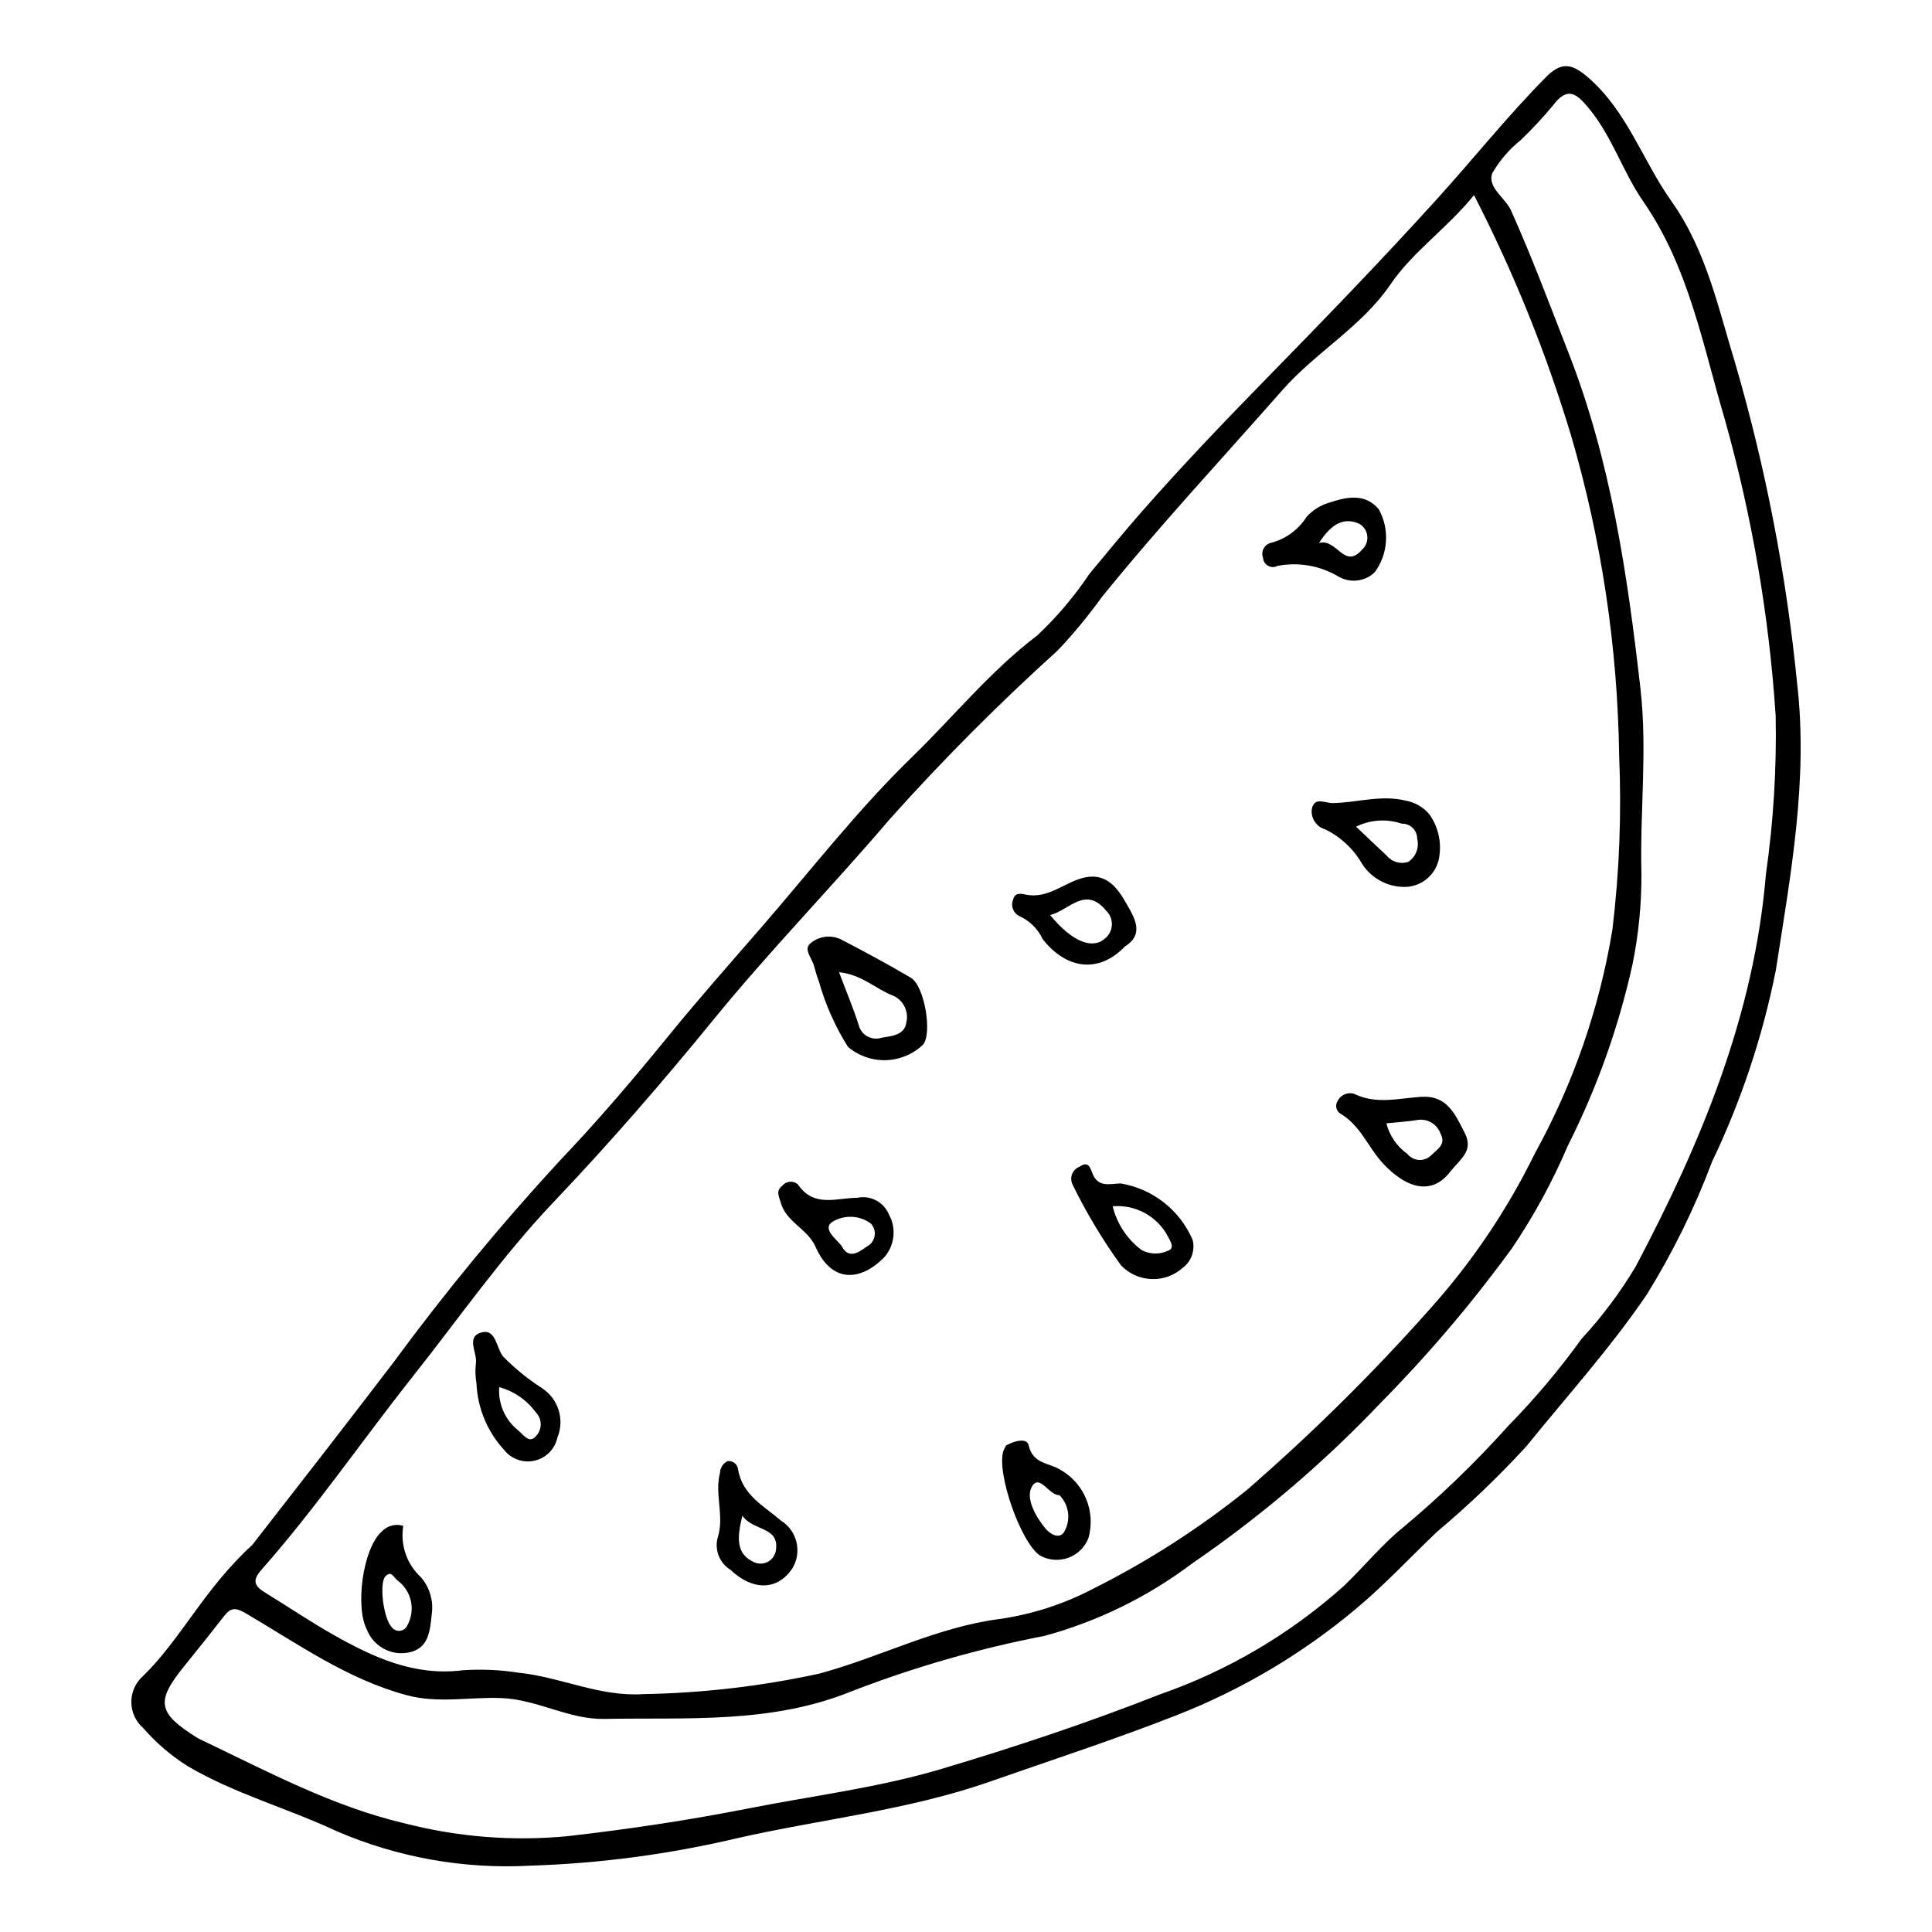 <?xml version="1.0" encoding="UTF-8"?>
<!-- Uploaded to: SVG Repo, www.svgrepo.com, Generator: SVG Repo Mixer Tools -->
<svg fill="#000000" width="800px" height="800px" version="1.1" viewBox="144 144 512 512" xmlns="http://www.w3.org/2000/svg">
 <g>
  <path d="m210.88 553.39c11.219-14.391 24.371-31.281 37.375-48.316 13.707-18.641 28.438-36.508 44.125-53.516 10.062-10.527 19.613-21.766 28.871-33.145 7.902-9.707 16.207-19.09 24.418-28.547 13.164-15.16 25.523-31.152 39.875-45.094 11.098-10.777 20.898-22.941 33.344-32.379v0.004c5.227-4.918 9.879-10.414 13.867-16.379 4.633-5.543 9.188-11.152 13.957-16.574 10.582-12.031 21.648-23.613 32.855-35.07 15.348-15.695 30.629-31.48 45.359-47.754 9.645-10.652 18.609-21.91 28.742-32.152 3.894-3.938 6.625-3.836 10.938-0.164 10.586 9.016 14.656 22.199 22.348 33.031 9.309 13.105 12.496 28.66 17.102 43.633l-0.004-0.008c7.957 27.48 13.379 55.633 16.199 84.105 2.981 25.66-1.742 50.867-5.637 76.047-3.496 17.551-9.172 34.598-16.898 50.742-4.609 12.285-10.41 24.094-17.324 35.246-9.625 14.16-21.082 26.836-31.82 40.098v0.004c-7.414 8.094-15.352 15.695-23.762 22.75-7.16 6.816-13.879 14.078-21.508 20.434-14.215 11.91-30.273 21.43-47.547 28.184-16.316 6.402-32.93 11.805-49.434 17.582-21.734 7.609-44.684 9.941-67.004 14.996-18.008 4.258-36.395 6.695-54.887 7.277-17.559 0.949-35.102-2.184-51.242-9.156-12.965-6.066-26.898-9.859-39.336-17.148v-0.004c-4.453-2.777-8.465-6.207-11.902-10.172-1.988-1.73-3.133-4.227-3.148-6.859-0.016-2.633 1.105-5.144 3.074-6.894 10.148-9.875 16.172-23.062 29.004-34.801zm323.75-357.68c-7.242 8.93-16.152 14.871-22.172 23.703-7.625 11.188-19.707 17.852-28.613 27.973-16.043 18.234-32.621 36.008-47.898 54.91-3.566 4.949-7.457 9.652-11.648 14.086-15.59 14.07-30.418 28.961-44.422 44.609-15.344 17.996-31.887 34.934-46.875 53.32-13.457 16.504-27.48 32.676-42.141 48.086-13.852 14.562-25.223 30.934-37.582 46.531-13.418 16.938-25.648 34.84-39.988 51.07-2.539 2.875-1.848 4.328 0.926 6.027 6.074 3.719 11.977 7.731 18.172 11.23 10.57 5.969 21.406 10.992 34.195 9.383 4.977-0.344 9.98-0.125 14.91 0.656 11.152 1.141 21.41 6.434 33.051 5.66 15.645-0.273 31.223-2.09 46.508-5.418 16.02-4.305 30.93-12.242 47.613-14.457l0.004 0.004c8.793-1.234 17.305-3.984 25.16-8.125 14.418-7.227 28.023-15.973 40.586-26.09 17.074-14.809 33.176-30.707 48.195-47.602 11.27-12.496 20.746-26.5 28.148-41.613 10.191-18.473 17.145-38.555 20.555-59.375 1.84-15.305 2.434-30.73 1.773-46.133-0.398-28.641-4.668-57.098-12.695-84.598-6.633-22.016-15.254-43.383-25.762-63.84zm9.074 326.16v0.004c7.043-7.191 13.539-14.902 19.426-23.07 5.43-5.871 10.234-12.289 14.34-19.152 17.328-32.766 31.414-66.586 34.523-104.04 1.996-13.91 2.856-27.957 2.574-42.004-1.762-26.539-6.273-52.824-13.461-78.43-5.887-19.824-9.523-40.305-21.641-57.809-5.359-7.746-8.156-17.023-14.238-24.457-3.254-3.977-5.711-6.305-9.73-0.891-2.644 3.168-5.461 6.188-8.434 9.055-3.059 2.445-5.637 5.438-7.598 8.824-1.367 3.828 3.426 6.434 4.988 9.914 5.578 12.418 10.316 25.16 15.27 37.824 11.172 28.562 15.543 58.523 19.004 88.758 1.871 16.344-0.148 32.59 0.266 48.883h0.004c0.055 8.219-0.75 16.422-2.406 24.473-3.691 16.609-9.438 32.691-17.102 47.879-4.055 9.516-9.016 18.621-14.812 27.188-10.496 14.406-22.043 28.016-34.551 40.715-15.188 16.004-32.027 30.359-50.234 42.824-11.688 8.816-24.949 15.32-39.074 19.164-17.387 3.356-34.445 8.25-50.965 14.621-21.41 8.758-43.613 6.973-65.73 7.387-9.391 0.176-17.641-5.121-27.16-5.523-8.402-0.355-16.809 1.508-25.273-0.785-15.727-4.262-28.77-13.586-42.477-21.633-2.769-1.629-4.039-1.609-5.82 0.676-3.473 4.449-6.988 8.867-10.547 13.254-7.621 9.395-7.117 12.395 3.301 18.941 0.566 0.328 1.148 0.621 1.742 0.887 17.301 8.285 34.426 17.395 53.117 21.805v-0.004c14.086 3.66 28.703 4.84 43.191 3.481 16.18-1.84 32.211-4.234 48.156-7.379 17.023-3.356 34.41-5.488 50.965-10.414 19.559-5.82 38.988-12.293 58.066-19.805 17.969-6.258 34.52-16.008 48.703-28.688 5.328-5.102 10.289-11.164 15.59-15.441h0.004c9.988-8.316 19.352-17.352 28.023-27.031z"/>
  <path d="m368.71 421.42c-3.383-5.379-5.973-11.215-7.695-17.328-0.547-1.402-0.941-2.863-1.352-4.312-0.562-1.973-2.887-4.316-0.777-5.883h-0.004c2.207-1.793 5.231-2.191 7.824-1.027 6.293 3.273 12.551 6.633 18.66 10.234 3.656 2.156 5.758 14.844 3.234 17.75h0.004c-2.66 2.535-6.164 3.996-9.84 4.102-3.672 0.105-7.254-1.156-10.055-3.535zm-2.363-19.777c1.859 4.934 3.758 9.418 5.227 14.039h-0.004c0.324 1.262 1.152 2.34 2.297 2.973 1.141 0.629 2.492 0.762 3.734 0.363 2.578-0.473 6.16-0.586 6.598-4.141h0.004c0.66-2.891-0.828-5.844-3.547-7.031-4.59-1.738-8.168-5.551-14.309-6.203z"/>
  <path d="m528.33 454.49c-4.621 6.121-11.254 4.875-17.789-2.133-3.918-4.199-5.949-10.039-11.215-13.156-0.582-0.328-1-0.887-1.16-1.535-0.16-0.648-0.047-1.332 0.316-1.895 0.793-1.602 2.621-2.406 4.34-1.91 5.894 2.906 11.848 1.184 17.801 0.809 6.832-0.434 8.953 4.477 11.523 9.523 2.398 4.699-0.844 6.684-3.816 10.297zm-16.918-12.797c0.824 3.273 2.793 6.144 5.547 8.094 0.734 0.934 1.828 1.52 3.012 1.609 1.184 0.09 2.352-0.324 3.215-1.137 1.621-1.645 4.137-2.934 2.582-5.801h0.004c-0.887-2.539-3.461-4.078-6.113-3.66-2.512 0.434-5.074 0.562-8.246 0.895z"/>
  <path d="m441.07 479.32c-4.867-6.731-9.148-13.863-12.797-21.328-0.457-0.879-0.516-1.914-0.156-2.84 0.363-0.926 1.105-1.648 2.035-1.988 2.453-1.711 2.82 0.59 3.481 2.094 1.57 3.57 4.734 2.379 7.375 2.371h0.004c8.473 1.414 15.645 7.043 19.039 14.938 0.715 2.789-0.332 5.738-2.648 7.445-4.742 4.203-11.961 3.898-16.332-0.691zm-2.203-15.641c1.141 4.633 3.844 8.727 7.656 11.59 2.133 1.152 4.684 1.242 6.891 0.234 2.238-0.73 0.5-2.859 0.086-3.848v-0.004c-1.383-2.617-3.512-4.773-6.113-6.191-2.602-1.418-5.566-2.035-8.52-1.781z"/>
  <path d="m522.81 359.82c2.438 3.438 3.34 7.731 2.5 11.859-0.859 3.945-4.144 6.894-8.156 7.324-4.883 0.371-9.57-1.977-12.199-6.106-2.285-3.953-5.699-7.129-9.805-9.125-2.43-0.715-3.922-3.152-3.457-5.641 0.832-3.008 3.516-1.262 5.527-1.301 6.445-0.129 12.797-2.273 19.359-0.641 2.441 0.438 4.648 1.723 6.231 3.629zm-19.438 3.258c2.856 2.707 5.469 5.215 8.121 7.68h0.004c1.375 1.691 3.656 2.344 5.715 1.637 2.012-1.328 2.957-3.785 2.356-6.117 0.008-1.082-0.426-2.117-1.199-2.875-0.773-0.754-1.82-1.16-2.902-1.125-3.977-1.352-8.328-1.062-12.09 0.801z"/>
  <path d="m410.64 527.06c1.93-1.117 5.484-2.199 5.969-0.027 1.098 4.902 5.352 4.644 8.188 6.352h0.004c3.156 1.723 5.633 4.473 7.019 7.789 1.387 3.316 1.605 7.008 0.617 10.469-0.953 2.414-2.898 4.305-5.34 5.191-2.441 0.883-5.144 0.676-7.426-0.566-5.106-3.262-11.688-22-9.75-27.789 0.211-0.488 0.449-0.961 0.719-1.418zm14.125 13.164c-2.758 0.145-5.234-5.746-7.285-2.285-1.742 2.934 0.82 7.777 3.512 11.062 1.383 1.684 3.68 2.883 4.961 1.086v0.004c1.902-3.176 1.414-7.234-1.188-9.863z"/>
  <path d="m508.32 295.65c-2.543 2.449-6.387 2.945-9.469 1.223-4.879-2.949-10.676-3.984-16.273-2.914-0.789 0.426-1.738 0.418-2.519-0.016s-1.293-1.234-1.352-2.125c-0.309-0.844-0.227-1.781 0.227-2.555 0.449-0.777 1.223-1.312 2.109-1.457 3.809-1.055 7.09-3.484 9.203-6.824 1.598-1.777 3.66-3.074 5.953-3.754 4.606-1.523 9.59-2.66 13.223 1.785l-0.004-0.004c1.418 2.594 2.07 5.535 1.875 8.48-0.195 2.949-1.227 5.781-2.973 8.16zm-14.762-7.754c4.738-1.328 6.688 7.215 11.41 1.762 0.996-0.902 1.508-2.219 1.383-3.555-0.125-1.34-0.875-2.539-2.023-3.238-4.059-1.914-7.473-0.152-10.77 5.031z"/>
  <path d="m277.57 528.21c-4.43-4.824-7.016-11.055-7.301-17.598-0.301-1.719-0.355-3.473-0.164-5.211 0.512-2.867-2.879-7.285 1.688-8.34 3.57-0.828 3.766 4.027 5.434 6.316h-0.004c3.133 3.215 6.621 6.062 10.398 8.488 4.332 2.809 6.059 8.301 4.106 13.082-0.648 3.047-3 5.445-6.039 6.144-3.035 0.699-6.203-0.426-8.117-2.883zm-1.273-16.605c-0.32 4.371 1.52 8.625 4.93 11.379 1.48 1.199 2.91 3.555 4.606 1.812 0.895-0.816 1.422-1.957 1.465-3.168 0.043-1.207-0.402-2.383-1.238-3.262-2.387-3.297-5.832-5.684-9.762-6.762z"/>
  <path d="m442.1 394.83c-6.844 7.191-15.457 6.094-21.754-1.914v-0.004c-1.246-2.672-3.394-4.824-6.066-6.074-1.695-0.73-2.504-2.676-1.82-4.387 0.578-2.258 2.461-1.512 3.754-1.301 5.121 0.836 8.984-2.441 13.289-4.035 6.269-2.316 9.688 0.664 12.488 5.465 2.562 4.383 5.555 8.875 0.109 12.25zm-19.801-8.332c5.613 6.863 10.953 9.16 14.348 6.367h-0.004c1.18-0.859 1.914-2.199 2.008-3.652 0.094-1.457-0.461-2.879-1.52-3.883-5.481-6.684-9.766-0.105-14.832 1.168z"/>
  <path d="m250.87 548.36c-0.836 5.051 0.93 10.184 4.699 13.648 2.312 2.695 3.352 6.258 2.848 9.773-0.465 4.234-0.703 9.164-6.168 10.152v0.004c-4.644 0.902-9.27-1.637-11.008-6.035-3.152-5.969-1.145-21.492 3.938-26.047 1.461-1.539 3.664-2.117 5.691-1.496zm-1.375 14.59c-1.227-0.824-1.633-2.84-3.297-1.277-1.773 1.66-0.625 11.078 1.543 13.453h-0.004c0.488 0.73 1.34 1.137 2.215 1.059s1.637-0.629 1.988-1.434c2.219-3.996 1.18-9.016-2.445-11.801z"/>
  <path d="m378.27 477.27c-6.859 6.832-14.156 6.18-18.086-2.746-2.203-5.004-7.828-6.562-9.312-11.891-0.52-1.859-1.273-3.035 0.445-4.406h0.004c0.492-0.605 1.207-0.984 1.98-1.055 0.773-0.066 1.543 0.18 2.133 0.688 4.258 6.277 10.238 3.586 15.805 3.559 3.484-0.719 6.988 1.145 8.344 4.434 2.035 3.699 1.508 8.277-1.312 11.418zm-11.293-3.176c1.945 3.863 4.656 1.703 6.754 0.246v-0.004c1.078-0.551 1.836-1.578 2.047-2.773 0.207-1.195-0.152-2.418-0.98-3.305-3-2.223-7.047-2.398-10.23-0.449-2.637 1.805 0.738 4.285 2.41 6.285z"/>
  <path d="m337.59 560.02c-3.066-1.887-4.414-5.648-3.238-9.051 1.527-5.578-1-11.129 0.457-16.652 0.051-1.309 0.797-2.492 1.961-3.094 0.668-0.102 1.344 0.074 1.879 0.48 0.531 0.41 0.875 1.02 0.949 1.691 1.105 6.848 6.945 9.766 11.438 13.637 4.231 2.684 5.551 8.258 2.977 12.555-3.977 6.051-10.621 5.957-16.422 0.434zm3.141-14.348c-1.445 6-1.77 10.277 3.371 12.441v0.004c1.156 0.434 2.449 0.324 3.516-0.297 1.07-0.621 1.801-1.695 1.992-2.914 1.055-6.453-5.984-5.059-8.879-9.23z"/>
 </g>
</svg>